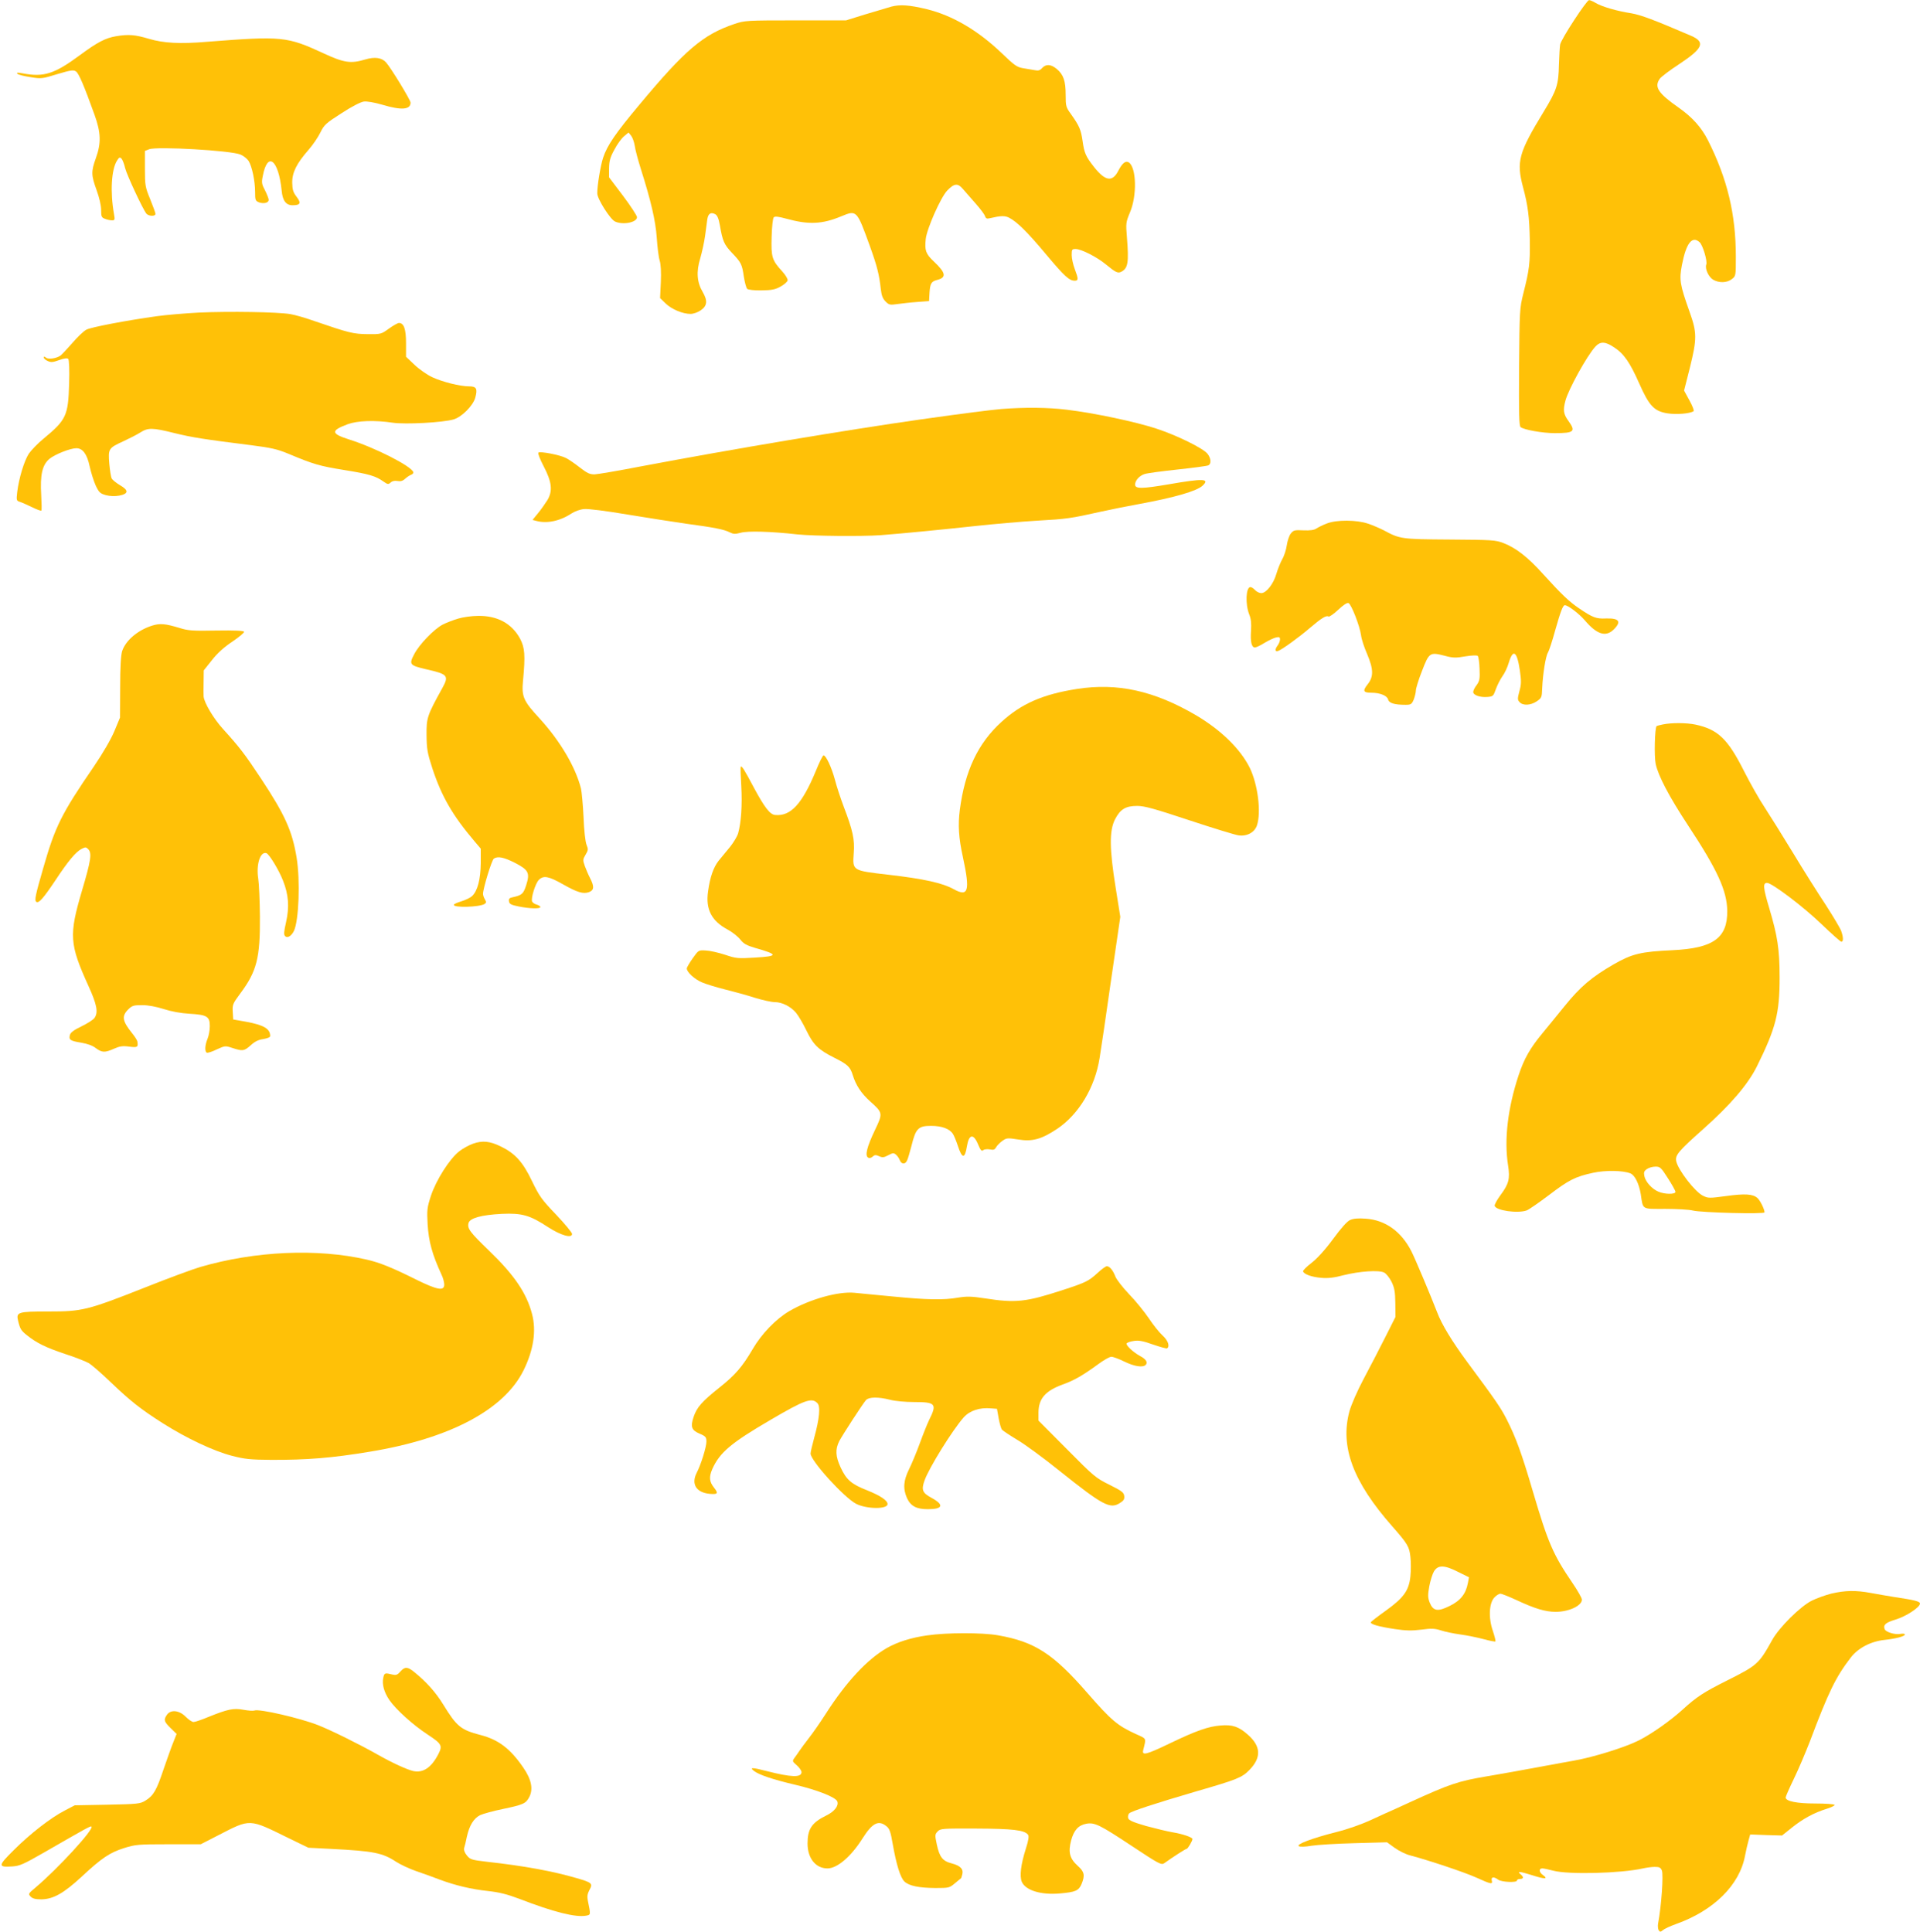 <?xml version="1.0" standalone="no"?>
<!DOCTYPE svg PUBLIC "-//W3C//DTD SVG 20010904//EN"
 "http://www.w3.org/TR/2001/REC-SVG-20010904/DTD/svg10.dtd">
<svg version="1.0" xmlns="http://www.w3.org/2000/svg"
 width="1272pt" height="1280pt" viewBox="0 0 1272 1280"
 preserveAspectRatio="xMidYMid meet">
<g transform="translate(0,1280) scale(0.1,-0.1)"
fill="#ffc107" stroke="none">
<path d="M10429 12667 c-48 -73 -90 -145 -93 -162 -3 -16 -6 -77 -8 -135 -3
-132 -14 -167 -101 -310 -166 -272 -182 -330 -137 -500 33 -123 42 -197 45
-351 2 -155 -3 -196 -43 -354 -24 -97 -25 -111 -28 -487 -2 -312 0 -389 10
-398 22 -18 146 -40 226 -40 130 0 141 11 90 82 -32 44 -36 70 -19 133 20 76
143 298 198 358 33 36 66 35 125 -5 65 -42 105 -101 166 -239 66 -149 99 -184
188 -198 58 -9 146 -2 172 14 5 3 -7 35 -27 71 l-36 66 38 150 c48 194 48 233
-2 373 -64 180 -69 211 -50 310 28 144 67 195 117 150 21 -19 53 -126 44 -148
-10 -27 15 -82 45 -100 39 -23 92 -22 125 4 26 20 26 22 26 148 0 281 -56 515
-184 770 -44 87 -104 154 -195 218 -136 95 -163 137 -125 191 9 13 67 57 130
98 157 104 174 145 77 187 -244 105 -332 138 -396 149 -92 14 -193 43 -235 68
-18 11 -39 20 -45 19 -7 0 -51 -60 -98 -132z"/>
<path d="M5905 12756 c-27 -8 -106 -31 -175 -52 l-125 -39 -335 0 c-326 0
-337 -1 -405 -24 -207 -70 -325 -170 -630 -536 -158 -189 -212 -268 -239 -349
-17 -50 -40 -188 -39 -238 0 -36 86 -172 118 -186 52 -24 145 -6 145 29 0 10
-42 74 -92 141 l-93 123 0 60 c1 49 7 72 35 123 18 35 47 75 64 89 l30 25 17
-21 c9 -11 20 -41 24 -66 3 -25 22 -96 41 -156 67 -212 97 -341 105 -454 4
-60 12 -128 19 -150 8 -26 11 -77 8 -145 l-5 -105 37 -36 c41 -39 113 -69 165
-69 18 0 47 10 66 23 45 30 48 64 14 123 -38 64 -43 134 -16 222 11 38 26 105
32 148 6 44 13 94 15 112 6 37 23 48 52 33 14 -8 23 -28 31 -73 18 -105 28
-128 79 -182 62 -65 68 -76 80 -160 6 -38 16 -74 22 -80 6 -6 46 -11 94 -10
68 1 91 5 127 25 24 13 45 32 47 41 2 9 -14 36 -36 60 -68 74 -74 95 -70 229
2 68 8 123 14 129 8 8 31 5 83 -9 148 -41 238 -37 365 16 102 42 102 42 189
-198 48 -133 62 -190 72 -283 5 -44 13 -65 32 -84 22 -22 29 -24 76 -17 29 4
88 11 132 14 l80 6 3 55 c4 62 12 75 50 85 64 16 59 47 -22 123 -53 50 -61 73
-53 148 7 68 99 276 142 321 46 48 70 51 103 12 15 -17 53 -61 84 -96 31 -35
60 -73 63 -84 6 -17 12 -20 33 -15 72 17 100 18 128 3 52 -27 121 -95 243
-241 123 -147 155 -176 191 -176 25 0 25 12 0 78 -11 29 -20 70 -20 92 0 37 2
40 26 40 37 0 141 -53 199 -101 67 -55 81 -62 105 -49 43 23 49 62 36 225 -8
96 -7 102 19 165 49 112 44 301 -7 334 -21 13 -43 -5 -69 -55 -39 -77 -86 -70
-160 23 -56 71 -66 94 -77 174 -11 75 -21 99 -77 178 -33 45 -35 53 -35 127 0
92 -14 134 -59 172 -39 32 -71 34 -97 6 -14 -16 -26 -19 -49 -14 -16 3 -51 9
-77 13 -41 7 -58 19 -141 99 -159 152 -326 250 -497 292 -116 28 -176 32 -235
17z"/>
<path d="M769 12560 c-71 -12 -124 -40 -239 -125 -169 -125 -240 -148 -380
-121 -33 6 -42 6 -35 -3 6 -6 45 -16 86 -22 73 -12 79 -11 179 20 88 26 106
29 123 18 19 -12 55 -98 123 -287 43 -119 45 -189 9 -288 -32 -89 -31 -113 5
-212 18 -50 30 -101 30 -131 0 -44 3 -51 26 -59 14 -6 35 -10 46 -10 19 0 20
4 13 43 -26 146 -17 296 21 354 13 21 18 23 29 12 7 -8 18 -36 24 -63 12 -47
117 -272 141 -302 15 -17 60 -19 60 -1 0 6 -16 50 -35 97 -33 80 -35 92 -35
203 l0 117 28 11 c50 20 542 -8 605 -35 20 -8 43 -27 53 -41 23 -35 44 -133
44 -208 0 -53 2 -58 26 -68 32 -11 64 -3 64 17 0 8 -11 36 -24 62 -22 41 -24
53 -15 96 31 166 104 109 125 -97 6 -67 29 -97 72 -97 52 0 59 14 27 56 -23
30 -28 47 -29 93 -1 68 29 128 108 218 29 33 64 85 79 116 25 51 37 61 140
127 67 44 126 74 147 77 21 3 71 -6 123 -21 127 -38 187 -33 187 14 0 17 -131
232 -163 267 -28 31 -74 38 -137 19 -96 -29 -141 -22 -275 40 -244 113 -276
116 -775 77 -178 -15 -286 -9 -384 20 -90 27 -134 31 -217 17z"/>
<path d="M1320 10729 c-96 -5 -222 -16 -280 -24 -208 -29 -436 -73 -467 -89
-18 -9 -60 -49 -94 -89 -34 -39 -70 -77 -78 -83 -27 -19 -80 -27 -96 -14 -11
9 -15 9 -15 1 0 -6 12 -17 26 -23 21 -10 35 -9 76 6 33 12 54 14 60 8 6 -6 9
-70 6 -164 -6 -213 -19 -240 -170 -365 -37 -30 -80 -75 -97 -99 -31 -48 -66
-164 -77 -255 -6 -54 -5 -57 17 -64 13 -4 49 -20 80 -35 32 -16 59 -26 63 -23
3 3 2 49 -1 102 -8 135 7 201 55 241 37 30 138 70 178 70 42 0 71 -39 88 -120
9 -41 27 -98 40 -127 22 -46 29 -53 68 -64 28 -7 58 -8 88 -3 62 12 64 35 5
69 -25 15 -50 35 -55 45 -5 9 -12 54 -16 98 -8 99 -5 103 93 148 39 18 90 44
112 58 52 33 80 33 228 -4 119 -29 189 -40 507 -80 132 -17 173 -26 245 -56
167 -70 208 -82 369 -108 168 -27 211 -40 263 -77 27 -19 32 -20 47 -6 11 10
27 13 45 10 20 -4 35 0 50 14 12 11 30 23 40 27 10 3 17 11 15 18 -14 40 -253
162 -428 217 -118 38 -119 58 -7 100 66 24 179 28 300 10 82 -12 332 1 402 22
54 15 130 92 144 145 16 59 7 74 -41 74 -60 0 -176 29 -245 61 -34 16 -87 53
-117 82 l-56 53 0 90 c0 93 -14 134 -47 134 -8 0 -38 -17 -66 -37 -51 -37 -53
-38 -142 -37 -94 1 -123 8 -353 87 -56 20 -128 41 -160 46 -85 14 -402 19
-602 10z"/>
<path d="M6635 10090 c-86 -8 -245 -28 -535 -69 -505 -72 -1249 -197 -1858
-312 -144 -28 -280 -51 -301 -52 -33 -1 -50 7 -99 45 -33 26 -74 54 -92 63
-40 21 -172 46 -183 36 -5 -5 11 -45 34 -89 55 -105 62 -164 26 -225 -15 -24
-43 -64 -63 -88 l-36 -44 23 -6 c71 -20 158 -2 234 48 23 15 58 28 85 30 25 3
150 -13 285 -36 132 -22 308 -49 390 -61 187 -25 252 -38 289 -57 24 -12 36
-13 73 -3 46 13 199 9 377 -11 106 -11 426 -14 551 -5 153 12 400 36 630 61
121 13 303 29 405 35 197 11 224 15 425 60 72 16 184 38 250 50 235 43 384 86
422 122 50 47 6 49 -224 9 -176 -30 -223 -31 -223 -2 0 27 28 59 63 70 17 6
116 19 218 30 102 11 193 23 202 27 23 8 21 46 -3 77 -29 37 -202 122 -339
167 -136 45 -410 103 -591 125 -129 16 -281 17 -435 5z"/>
<path d="M8789 9331 c-26 -10 -56 -25 -68 -33 -15 -10 -41 -14 -86 -12 -58 3
-66 1 -84 -22 -10 -13 -22 -48 -26 -77 -4 -28 -17 -70 -30 -92 -12 -22 -30
-66 -39 -97 -19 -67 -67 -128 -100 -128 -13 0 -31 9 -41 20 -10 11 -24 20 -31
20 -30 0 -35 -112 -8 -181 12 -29 15 -59 12 -107 -5 -74 3 -112 26 -112 8 0
36 13 63 30 26 16 60 32 76 36 22 5 27 3 27 -13 0 -11 -7 -28 -15 -39 -20 -26
-19 -45 3 -37 27 10 139 91 211 153 75 64 107 84 122 75 5 -4 34 16 64 44 34
32 59 49 69 45 18 -7 75 -152 83 -214 3 -25 21 -80 40 -123 43 -102 44 -151 3
-202 -34 -43 -28 -55 25 -55 57 0 104 -19 111 -44 6 -25 41 -36 117 -36 34 0
40 4 53 35 7 19 14 46 14 59 0 14 18 73 41 131 47 122 52 125 150 100 55 -15
74 -15 137 -4 44 7 77 8 82 3 5 -5 11 -44 12 -86 3 -66 0 -80 -19 -107 -13
-16 -23 -37 -23 -46 0 -21 45 -37 94 -33 37 3 40 6 55 49 9 26 28 64 43 86 16
21 35 62 43 90 29 97 55 79 74 -49 10 -70 10 -92 -3 -138 -13 -49 -13 -57 1
-72 22 -25 74 -22 114 5 32 22 34 26 36 87 4 93 23 212 38 236 7 11 29 77 48
147 35 123 51 167 64 167 21 0 94 -56 132 -100 80 -94 139 -113 192 -61 53 53
36 76 -53 73 -63 -3 -87 6 -178 68 -66 45 -115 92 -235 224 -102 114 -181 175
-263 207 -54 21 -74 22 -357 24 -323 2 -331 4 -437 61 -26 13 -73 34 -104 44
-75 26 -210 27 -275 1z"/>
<path d="M3035 8701 c-33 -10 -78 -27 -101 -39 -57 -29 -157 -132 -190 -197
-36 -68 -30 -74 81 -100 142 -32 151 -42 105 -125 -100 -181 -105 -196 -104
-310 1 -93 5 -118 38 -220 62 -188 134 -313 281 -486 l40 -47 0 -96 c-1 -107
-21 -185 -58 -219 -12 -11 -44 -26 -70 -34 -27 -8 -49 -18 -50 -23 -4 -21 168
-16 203 5 12 8 13 13 3 30 -7 11 -13 28 -13 37 0 35 58 226 72 234 26 17 66 9
139 -28 91 -47 101 -67 75 -148 -18 -57 -28 -67 -89 -80 -22 -4 -28 -11 -25
-27 2 -18 14 -24 63 -34 73 -15 145 -17 145 -4 0 5 -11 12 -24 16 -14 3 -27
13 -31 21 -8 23 22 120 45 143 31 31 65 24 159 -29 97 -55 135 -66 174 -52 33
13 35 37 6 93 -12 23 -27 59 -35 81 -13 37 -13 43 5 73 18 30 19 37 7 66 -8
19 -17 97 -20 183 -4 83 -12 168 -17 190 -36 142 -137 314 -273 463 -109 118
-121 145 -111 252 16 169 12 219 -20 279 -55 100 -150 152 -278 150 -40 0 -99
-8 -132 -18z"/>
<path d="M1006 8654 c-94 -30 -174 -98 -197 -169 -8 -27 -13 -105 -13 -240
l-1 -200 -37 -89 c-23 -55 -76 -146 -135 -233 -217 -317 -257 -398 -336 -673
-53 -183 -60 -217 -46 -226 16 -10 45 22 124 140 87 132 137 191 175 211 26
13 30 13 44 -1 26 -26 19 -74 -41 -276 -87 -295 -83 -353 43 -631 56 -123 66
-175 40 -212 -7 -11 -46 -36 -85 -55 -52 -25 -73 -41 -78 -58 -8 -32 2 -39 76
-51 40 -7 75 -19 96 -36 41 -30 59 -31 120 -4 38 17 58 20 101 14 55 -7 60 -4
54 34 -1 8 -17 33 -35 55 -65 81 -70 113 -26 157 26 26 36 29 93 29 40 0 92
-10 143 -26 49 -16 114 -28 170 -31 117 -7 135 -18 135 -82 0 -27 -7 -65 -15
-84 -17 -41 -20 -83 -5 -92 5 -3 35 6 65 21 55 25 57 26 105 10 68 -22 77 -21
121 18 26 24 51 37 83 41 28 5 46 12 46 20 0 48 -41 73 -160 95 l-85 15 -3 51
c-3 47 1 55 49 120 110 147 133 236 131 511 -1 106 -6 219 -11 250 -15 95 13
183 54 170 18 -6 82 -110 110 -182 37 -93 43 -175 20 -276 -14 -62 -16 -82 -6
-92 15 -15 41 0 58 34 33 67 43 335 18 487 -29 176 -77 283 -235 522 -109 165
-145 211 -251 328 -64 70 -126 175 -130 217 -1 11 -1 55 0 97 l1 76 55 69 c35
45 82 87 135 122 44 30 79 59 77 65 -2 7 -63 10 -183 8 -157 -3 -187 -1 -244
17 -96 29 -130 32 -184 15z"/>
<path d="M7135 8235 c-226 -35 -369 -98 -501 -219 -155 -141 -241 -323 -275
-581 -13 -101 -8 -186 20 -313 49 -227 37 -268 -62 -213 -72 40 -196 68 -431
95 -242 28 -238 26 -230 144 7 89 -6 149 -66 306 -21 56 -48 137 -59 181 -22
81 -59 160 -75 160 -5 0 -28 -46 -51 -103 -91 -220 -167 -302 -270 -292 -34 3
-70 50 -140 180 -65 123 -81 148 -88 139 -2 -2 0 -60 4 -129 7 -125 -1 -242
-21 -312 -6 -20 -30 -60 -53 -89 -23 -28 -57 -69 -75 -91 -35 -44 -58 -109
-71 -205 -17 -118 23 -195 129 -252 32 -17 69 -47 84 -66 22 -28 41 -39 99
-56 155 -44 154 -55 -2 -64 -112 -7 -124 -6 -198 19 -43 14 -100 27 -127 28
-48 3 -48 3 -87 -52 -21 -30 -39 -60 -39 -67 0 -24 51 -71 100 -92 28 -12 97
-33 153 -47 56 -14 145 -38 197 -55 52 -16 111 -29 133 -29 48 0 106 -29 141
-71 15 -18 46 -70 68 -116 47 -97 79 -128 186 -182 88 -44 105 -60 122 -116
20 -65 56 -120 114 -172 86 -77 86 -79 32 -192 -52 -109 -67 -168 -45 -181 8
-6 20 -3 30 6 13 12 21 13 43 3 22 -10 32 -9 60 6 30 16 37 17 51 5 10 -8 21
-24 26 -37 10 -27 35 -30 47 -5 6 9 19 55 31 101 28 114 45 131 129 131 71 0
123 -19 145 -53 8 -12 22 -47 32 -77 29 -89 47 -91 61 -5 13 80 43 86 73 14
17 -41 24 -49 35 -40 7 6 26 8 44 5 24 -5 32 -2 41 14 6 11 24 30 41 42 28 20
34 21 104 10 95 -16 156 1 261 71 142 96 249 273 280 469 8 47 42 276 75 510
l62 425 -31 195 c-41 256 -42 374 -5 449 35 69 71 91 148 91 48 0 113 -18 345
-95 157 -52 304 -97 326 -100 56 -8 106 19 122 65 30 88 6 274 -48 384 -63
125 -189 248 -354 346 -278 163 -521 217 -790 175z"/>
<path d="M11017 8000 c-20 -4 -39 -9 -42 -11 -12 -13 -17 -199 -6 -251 17 -79
88 -215 215 -408 194 -294 257 -432 259 -565 2 -180 -92 -248 -361 -261 -211
-10 -268 -23 -392 -94 -145 -84 -220 -147 -325 -277 -49 -61 -116 -142 -147
-180 -81 -98 -121 -168 -158 -280 -71 -216 -96 -424 -69 -595 14 -88 5 -123
-51 -198 -22 -30 -39 -61 -38 -69 6 -32 154 -53 213 -31 15 6 80 51 145 100
134 102 175 123 294 149 82 18 199 16 248 -4 29 -12 56 -67 68 -137 16 -106 3
-98 164 -98 77 0 159 -5 181 -11 56 -14 475 -25 475 -12 0 21 -29 79 -47 95
-30 27 -83 30 -207 13 -112 -15 -119 -15 -154 2 -53 26 -165 171 -177 229 -8
40 14 66 178 212 181 161 297 296 357 417 125 253 150 351 150 587 0 190 -14
277 -70 465 -39 131 -42 163 -13 163 32 0 242 -159 359 -272 68 -65 127 -118
133 -118 14 0 14 29 -1 71 -6 18 -53 96 -103 174 -51 77 -149 232 -217 345
-69 113 -153 248 -187 300 -35 52 -97 162 -138 243 -107 212 -172 274 -321
306 -58 12 -156 13 -215 1z m33 -3007 c28 -43 50 -84 50 -90 0 -18 -72 -17
-113 1 -43 18 -85 65 -93 103 -5 25 -2 34 17 47 13 9 38 16 57 16 30 0 37 -6
82 -77z"/>
<path d="M3134 5222 c-28 -10 -70 -33 -92 -51 -64 -50 -153 -191 -187 -294
-26 -80 -27 -95 -22 -189 7 -115 30 -199 93 -336 9 -18 16 -45 17 -60 3 -49
-43 -41 -189 31 -156 78 -241 112 -325 131 -327 75 -738 57 -1102 -49 -48 -14
-214 -75 -369 -137 -380 -150 -413 -158 -638 -158 -202 0 -214 -4 -200 -62 13
-53 19 -64 58 -95 65 -52 124 -81 252 -124 69 -22 141 -51 160 -62 19 -12 85
-69 145 -127 130 -124 195 -176 346 -272 155 -98 335 -183 455 -214 85 -22
121 -26 259 -27 236 -1 403 12 655 54 530 87 890 278 1019 540 66 134 85 261
56 372 -36 138 -118 259 -283 418 -129 125 -147 148 -138 185 9 33 85 54 221
61 133 6 186 -9 306 -88 85 -55 159 -76 159 -45 0 9 -48 67 -106 128 -96 100
-111 122 -160 223 -60 126 -112 183 -207 229 -72 35 -121 40 -183 18z"/>
<path d="M8944 4716 c-19 -8 -60 -54 -112 -125 -52 -71 -104 -128 -142 -158
-33 -25 -59 -51 -57 -57 6 -20 59 -38 121 -43 43 -4 86 1 145 17 107 27 237
36 271 18 14 -7 36 -35 49 -61 19 -39 24 -65 25 -141 l1 -92 -68 -135 c-37
-74 -101 -197 -142 -274 -44 -83 -82 -171 -95 -216 -63 -235 23 -467 285 -764
101 -115 112 -134 119 -201 4 -34 4 -92 0 -129 -10 -94 -44 -142 -164 -228
-52 -37 -96 -71 -98 -76 -4 -13 51 -29 158 -45 73 -11 113 -12 176 -4 67 9 90
8 130 -5 27 -9 85 -21 129 -27 44 -6 113 -20 154 -31 40 -11 76 -18 78 -15 3
2 -5 34 -17 70 -30 87 -25 183 10 221 13 14 31 25 40 25 10 0 59 -20 111 -44
118 -55 188 -76 255 -76 87 0 174 40 174 81 0 10 -28 60 -63 111 -128 188
-161 264 -263 610 -73 249 -112 355 -172 473 -40 78 -67 118 -262 381 -101
137 -169 249 -199 329 -45 116 -144 351 -170 403 -67 132 -173 208 -302 217
-52 4 -83 1 -105 -9z m717 -2332 l71 -35 -7 -37 c-13 -72 -49 -118 -121 -153
-80 -40 -110 -34 -133 24 -12 32 -12 49 -2 106 7 37 21 82 31 99 27 44 69 43
161 -4z"/>
<path d="M7272 4366 c-59 -54 -78 -64 -232 -114 -242 -79 -310 -87 -514 -55
-91 14 -122 14 -178 5 -97 -17 -205 -15 -439 8 -112 11 -224 21 -249 24 -107
10 -294 -42 -430 -121 -89 -52 -185 -151 -244 -253 -68 -116 -115 -171 -221
-255 -114 -91 -149 -130 -170 -194 -22 -66 -13 -88 41 -111 40 -17 44 -23 44
-53 0 -35 -36 -151 -64 -205 -38 -74 -5 -131 84 -140 55 -5 61 2 31 40 -32 40
-35 71 -12 124 49 110 124 173 386 326 227 133 273 149 310 111 22 -21 14
-103 -21 -230 -13 -48 -24 -95 -24 -104 0 -48 224 -294 303 -334 71 -35 207
-36 207 -1 0 24 -48 56 -135 91 -105 41 -138 70 -176 152 -34 74 -36 119 -9
174 24 45 154 245 177 272 20 21 81 22 160 2 33 -9 101 -15 159 -15 144 0 153
-12 99 -120 -12 -25 -39 -92 -60 -150 -21 -58 -53 -135 -71 -172 -39 -78 -43
-131 -15 -195 25 -53 63 -73 138 -73 101 0 110 29 23 76 -59 32 -67 52 -45
114 30 85 187 337 260 419 40 44 105 66 180 59 l40 -3 11 -62 c6 -34 16 -69
22 -76 6 -7 51 -37 99 -66 49 -28 177 -122 285 -209 284 -227 332 -252 396
-212 26 16 33 26 30 48 -3 23 -16 33 -98 74 -91 45 -103 55 -282 236 l-188
189 0 52 c0 93 45 145 160 187 78 28 133 60 240 138 34 25 71 46 83 46 11 0
50 -14 86 -32 66 -32 122 -41 141 -22 16 16 3 38 -37 59 -47 26 -96 72 -89 84
4 5 25 13 49 16 32 5 62 -1 126 -24 47 -16 89 -28 93 -25 20 13 6 53 -30 85
-21 19 -62 70 -91 114 -30 44 -88 116 -131 160 -42 44 -82 96 -90 115 -16 43
-39 70 -57 70 -8 0 -35 -20 -61 -44z"/>
<path d="M12133 2241 c-39 -10 -98 -31 -130 -47 -76 -38 -217 -178 -263 -262
-88 -158 -97 -166 -300 -268 -152 -76 -200 -107 -294 -193 -82 -74 -205 -161
-291 -204 -90 -45 -295 -109 -423 -132 -43 -8 -129 -23 -192 -35 -230 -42
-277 -51 -390 -70 -190 -32 -246 -51 -510 -172 -36 -17 -83 -38 -105 -48 -22
-9 -89 -40 -150 -68 -67 -31 -158 -63 -235 -82 -157 -40 -266 -81 -245 -93 9
-5 44 -4 83 3 37 6 165 14 284 17 l217 6 51 -37 c28 -20 74 -43 103 -50 121
-32 358 -111 438 -147 99 -45 109 -46 102 -19 -6 24 14 27 43 5 22 -16 124
-21 124 -5 0 6 9 10 20 10 24 0 26 13 5 30 -28 23 -9 21 75 -5 83 -27 111 -27
72 1 -26 18 -29 44 -4 44 9 0 42 -7 72 -15 100 -27 449 -18 595 15 22 5 57 10
78 10 30 0 39 -4 47 -24 11 -30 -3 -233 -25 -351 -3 -16 -1 -37 4 -45 9 -12
12 -12 28 1 10 9 47 26 83 39 252 89 425 259 461 455 6 33 17 78 23 100 l11
40 106 -4 105 -3 65 52 c72 58 147 99 231 125 32 10 55 22 52 26 -3 5 -61 9
-128 9 -122 0 -196 15 -196 40 0 6 24 61 54 123 30 61 77 173 106 247 125 332
172 428 272 558 49 63 132 106 223 116 76 8 135 24 135 36 0 5 -13 7 -29 4
-35 -7 -97 11 -105 31 -11 29 6 44 73 64 69 21 161 81 161 106 0 14 -34 23
-175 44 -38 6 -106 18 -150 26 -102 19 -171 17 -262 -4z"/>
<path d="M6143 1964 c-107 -15 -198 -44 -268 -84 -130 -75 -268 -223 -404
-435 -35 -55 -85 -127 -111 -160 -25 -33 -54 -71 -63 -85 -9 -14 -24 -35 -33
-47 -16 -22 -15 -24 15 -50 17 -15 31 -35 31 -45 0 -37 -67 -35 -231 7 -97 25
-116 25 -83 0 33 -25 124 -56 269 -90 149 -35 271 -83 282 -111 11 -29 -19
-68 -74 -94 -95 -47 -123 -89 -123 -185 0 -98 54 -165 132 -165 65 0 157 79
233 200 64 101 105 122 157 80 21 -16 28 -36 42 -117 24 -137 51 -225 78 -250
31 -29 95 -42 205 -43 90 0 93 1 130 32 21 18 39 32 40 33 1 0 4 11 8 25 9 36
-13 58 -69 73 -61 15 -82 42 -100 127 -13 61 -12 66 6 85 18 19 31 20 258 19
239 -1 316 -10 340 -40 8 -9 5 -34 -14 -94 -33 -103 -42 -181 -27 -218 24 -57
126 -89 252 -78 104 9 125 18 144 62 24 58 19 82 -25 121 -54 49 -64 90 -44
168 19 69 48 101 101 111 55 10 89 -7 302 -148 183 -121 195 -127 215 -113 54
39 141 95 148 95 7 0 38 52 38 65 0 11 -67 34 -130 44 -35 6 -114 25 -177 42
-86 25 -114 37 -119 52 -3 11 0 25 7 32 17 15 170 65 439 144 277 80 308 93
357 143 81 83 77 158 -11 235 -60 53 -102 67 -180 60 -81 -6 -162 -35 -335
-118 -160 -77 -187 -83 -177 -44 20 82 24 72 -50 106 -121 55 -163 91 -319
270 -228 262 -349 341 -595 384 -104 18 -338 18 -467 -1z"/>
<path d="M2652 1724 c-18 -21 -28 -25 -50 -20 -53 13 -56 12 -63 -22 -9 -43 6
-96 41 -147 43 -62 155 -164 253 -228 94 -62 100 -73 71 -130 -46 -89 -101
-126 -166 -112 -43 10 -139 54 -236 109 -120 68 -306 160 -394 195 -120 47
-391 110 -423 97 -8 -3 -40 -1 -72 5 -65 12 -102 5 -231 -47 -45 -19 -90 -34
-100 -34 -10 0 -33 16 -52 35 -42 43 -99 49 -124 13 -23 -33 -20 -45 24 -88
l40 -39 -21 -53 c-12 -29 -41 -110 -65 -180 -47 -141 -67 -176 -121 -209 -34
-21 -50 -23 -252 -27 l-216 -4 -65 -34 c-95 -49 -231 -155 -339 -263 -105
-104 -106 -114 -10 -108 49 3 74 14 210 92 285 164 310 178 315 172 18 -17
-223 -279 -371 -404 -48 -40 -49 -42 -32 -60 13 -13 32 -18 71 -18 79 1 148
40 268 151 133 124 186 159 281 189 73 23 92 25 293 25 l214 0 115 59 c216
111 202 112 464 -17 l134 -65 156 -8 c275 -14 336 -26 425 -85 28 -18 89 -47
136 -63 47 -16 117 -41 155 -56 103 -38 207 -63 319 -75 73 -8 125 -21 205
-51 230 -89 375 -125 445 -112 30 6 30 4 10 102 -5 25 -2 44 11 68 24 43 18
49 -86 79 -154 45 -347 81 -593 108 -102 12 -111 15 -133 42 -15 18 -21 36
-18 49 4 11 12 45 18 75 17 76 46 122 88 143 20 9 88 28 152 41 134 28 151 36
173 78 28 53 15 118 -40 197 -85 124 -163 184 -283 215 -130 34 -157 56 -246
201 -51 83 -113 152 -195 218 -42 34 -61 34 -90 1z"/>
</g>
</svg>
